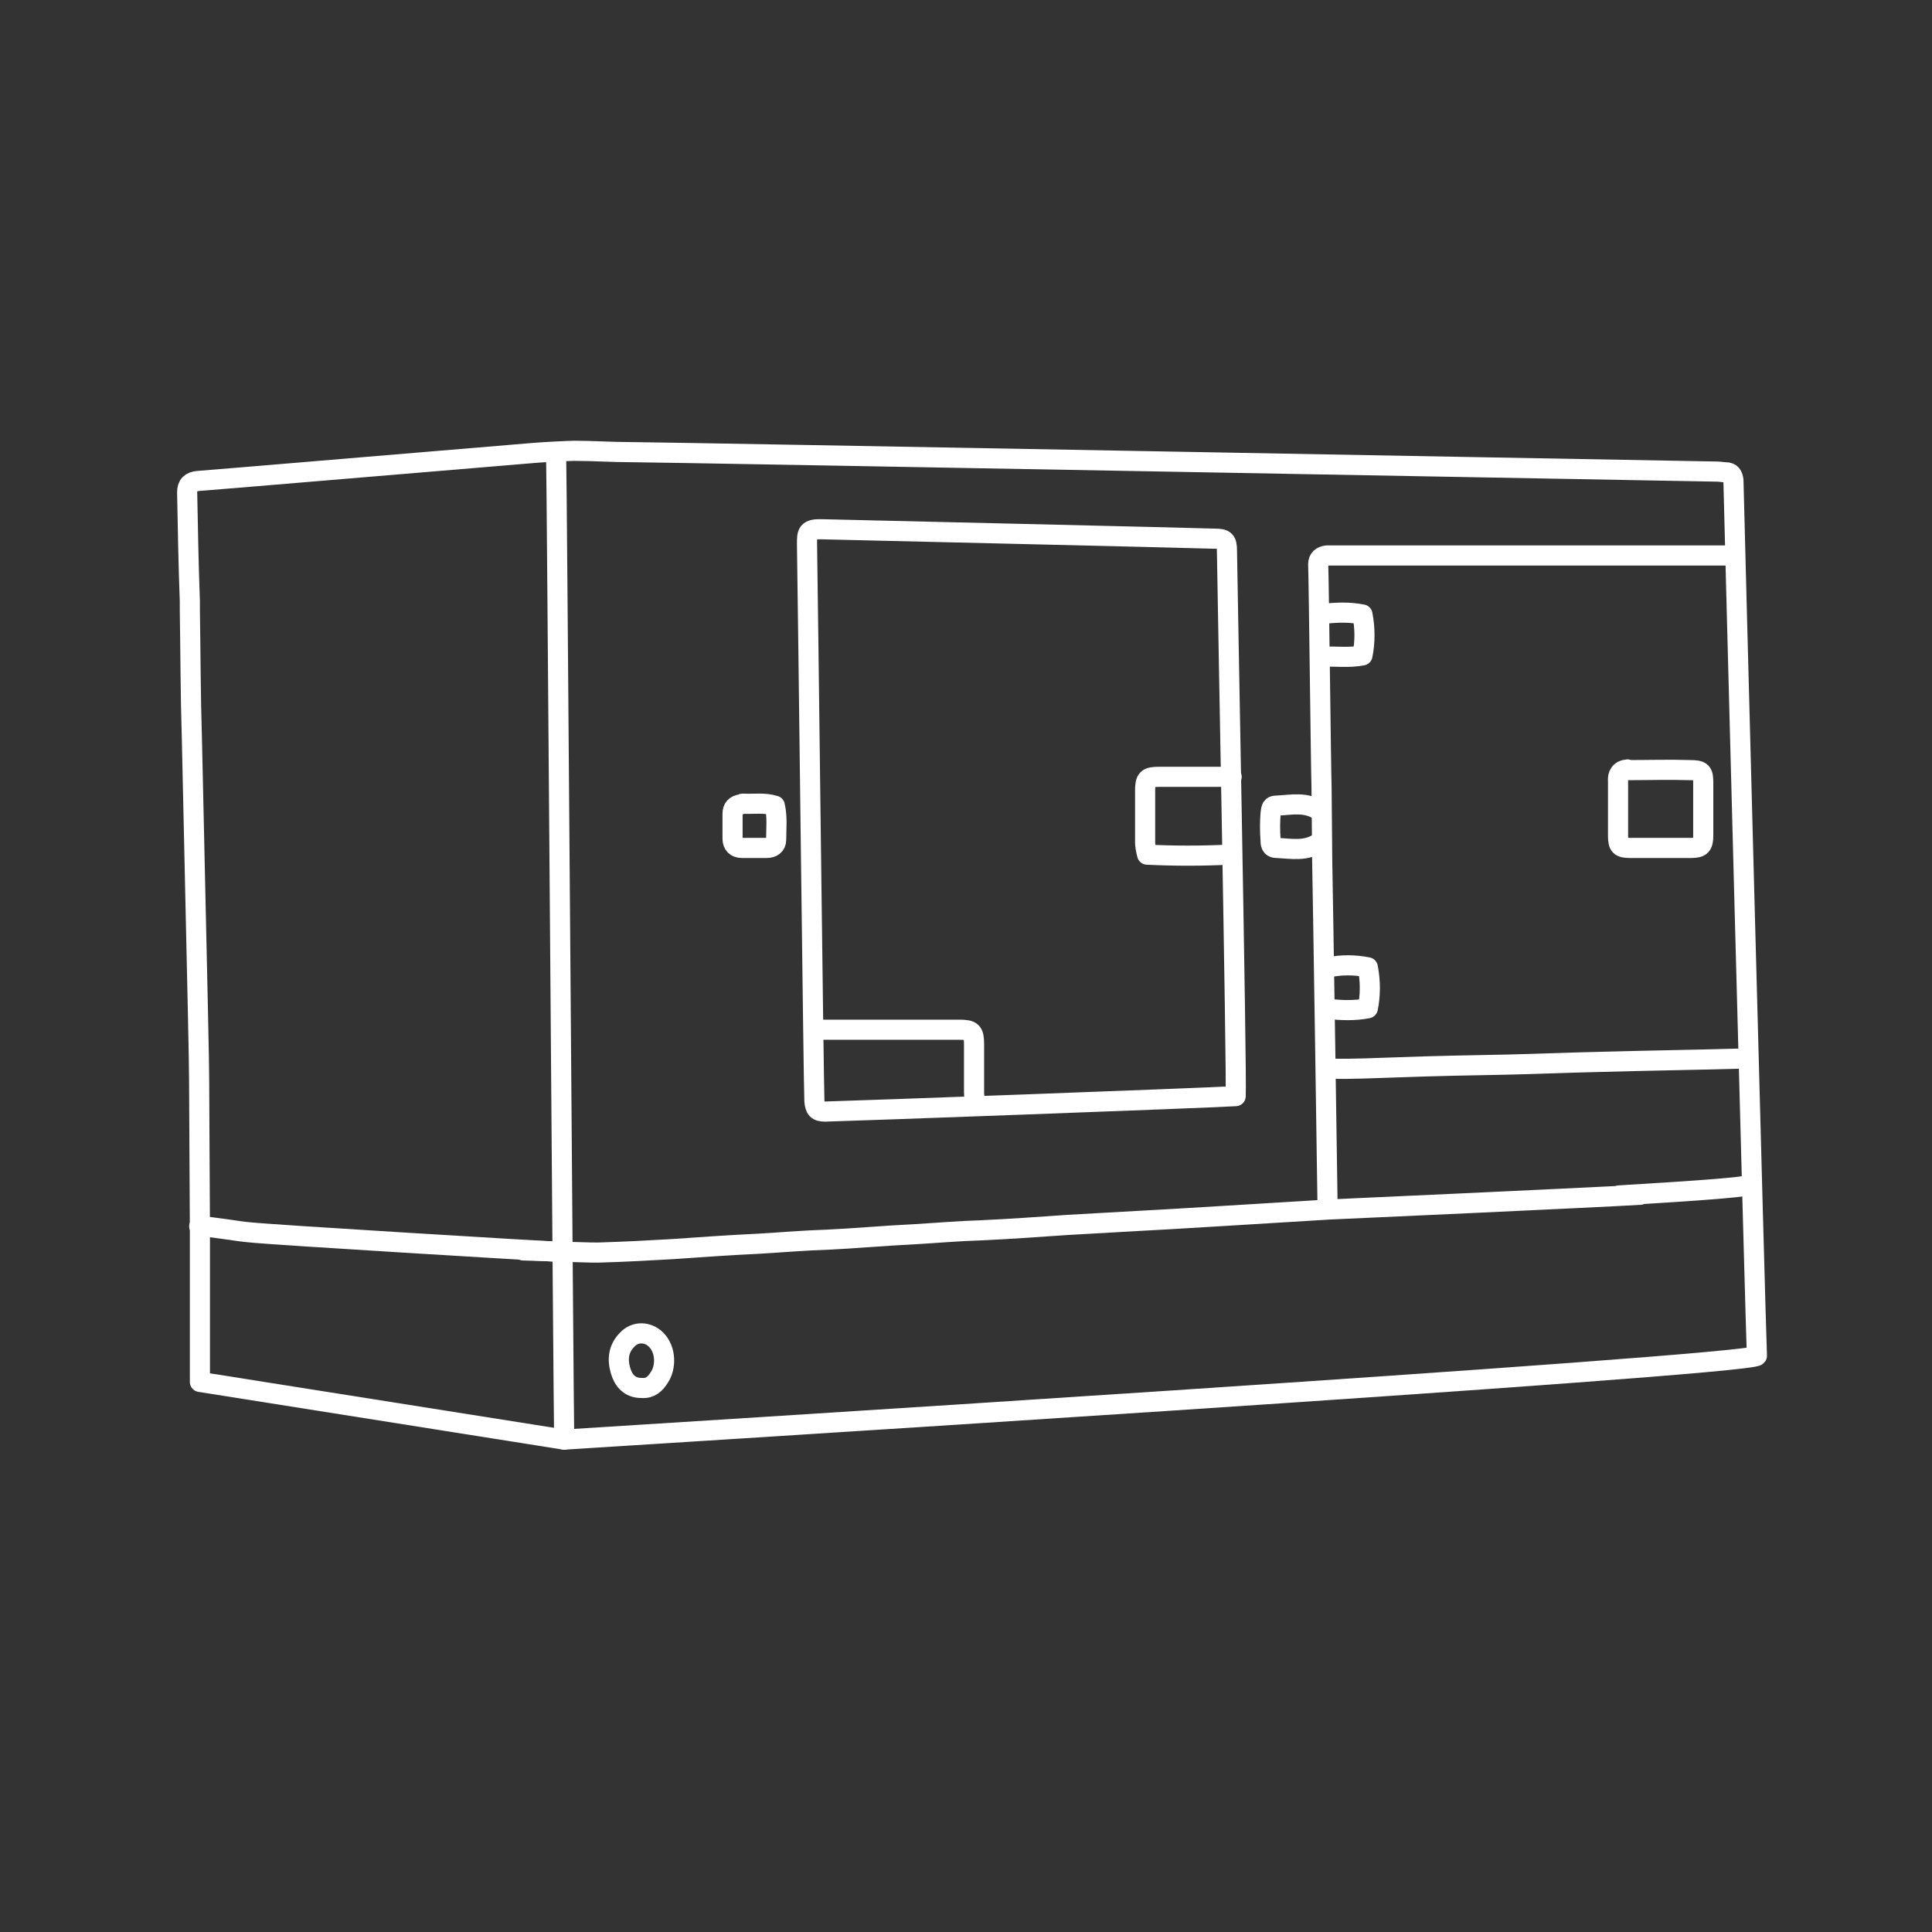 <?xml version="1.0" encoding="utf-8"?>
<!-- Generator: Adobe Illustrator 25.2.1, SVG Export Plug-In . SVG Version: 6.00 Build 0)  -->
<svg version="1.1" id="Layer_1" xmlns="http://www.w3.org/2000/svg" xmlns:xlink="http://www.w3.org/1999/xlink" x="0px" y="0px"
	 viewBox="0 0 288 288" style="enable-background:new 0 0 288 288;" xml:space="preserve">
<rect x="0" y="0" width="288" height="288" fill="#333333" stroke="none"/>
<style type="text/css">
	.st0{fill:none;stroke:#FFFFFF;stroke-width:3;stroke-linecap:round;stroke-linejoin:round;stroke-miterlimit:10;}
</style>
<g>
	<path class="st0" d="M84.1,214.6c6.1-0.4,176.8-11,177.8-12.5c-0.2-4.3-3.5-129.7-3.5-130.5c-0.1-0.7-0.3-1.2-1.2-1.2
		c-0.4,0-0.8-0.1-1.2-0.1c-6.5-0.1-157.3-2.9-162-2.9c-2.8,0-5.6-0.2-8.4-0.2c-0.8,0-4.6,0.2-5.8,0.3c-2.6,0.2-48.7,4.1-50.3,4.2
		c-1.1,0.1-1.6,0.6-1.6,1.7c0.1,5.4,0.2,10.8,0.4,16.2c0,0.4,0,0.9,0,1.3c0.1,6.3,0.1,12.6,0.3,19c0.1,4.5,0.2,9,0.3,13.5
		c0.1,4.6,0.2,9.1,0.3,13.7c0.1,4.5,0.2,9,0.3,13.5c0.1,4.6,0.2,9.1,0.2,13.7c0,1,0.1,17.7,0.1,18.7"/>
	<path class="st0" d="M184.2,163.4c0.2-2.9-1.3-79.4-1.3-81.3c0-1.5-0.3-1.8-1.8-1.8c-2.7-0.1-54.1-1.3-58.4-1.4
		c-2.4-0.1-2.4,0.5-2.4,2.2c0.1,5,1,81.8,1.1,83s0.4,1.6,1.6,1.6C127.2,165.6,179.1,163.7,184.2,163.4"/>
	<path class="st0" d="M82.9,67.7c0.1,1.5,1.1,142.1,1.2,146.7"/>
	<path class="st0" d="M83.1,186.6c-3.7-0.2-42.2-2.5-45.9-2.9c-1.5-0.1-5.9-0.9-7.5-0.9"/>
	<path class="st0" d="M244.5,178.1c-6.5,0.4-44.1,2.1-46.4,2.2c-3.3,0.2-27.6,1.7-28.4,1.7c-3.5,0.2-7.1,0.4-10.6,0.6
		c-4.3,0.3-8.5,0.6-12.8,0.8c-3.4,0.1-6.8,0.4-10.2,0.6c-4.3,0.2-8.5,0.6-12.8,0.8c-3.4,0.1-6.8,0.4-10.2,0.6
		c-4.3,0.2-8.5,0.5-12.8,0.8c-3.5,0.2-7.1,0.4-10.6,0.5c-1.1,0.1-7.5-0.2-11.7-0.3"/>
	<path class="st0" d="M258.1,82.8c-19.8,0-39.5,0-59.2,0c-0.4,0-0.7,0-1.1,0c-0.8,0.1-1.3,0.5-1.3,1.3c0.1,2.4,0.4,30.1,0.5,33.2
		c0,1.1,0.1,10.7,0.1,11.1c0.1,4.5,0.8,50.8,0.8,51.6"/>
	<path class="st0" d="M259.6,157.8c-7.1,0.2-14.2,0.3-21.3,0.5c-4.6,0.1-9.1,0.3-13.7,0.4c-5.4,0.1-10.7,0.2-16.1,0.4
		c-3.4,0.1-6.9,0.3-10.3,0.2"/>
	<path class="st0" d="M183.2,127.4c-4.1,0.2-8.2,0.2-12.2,0c-0.2-0.8-0.3-1.3-0.3-1.9c0-2.5,0-5.1,0-7.6c0-1.8,0.3-2.1,2.1-2.1
		c3.4,0,7.4,0,10.8,0"/>
	<path class="st0" d="M121.9,153.5c7,0,14,0,21.1,0c1.9,0,2.2,0.3,2.2,2.2c0,2.4,0,4.7,0,7.1c0,0.5,0.1,1,0.1,1.4"/>
	<path class="st0" d="M95.7,206.9c1.2,0.1,2-0.6,2.6-1.6c1-1.5,1-4.1-0.5-5.6c-1.2-1.2-3.1-1.3-4.3,0c-1.3,1.3-1.5,2.9-1,4.6
		c0.4,1.4,1.3,2.6,3.1,2.6"/>
	<path class="st0" d="M196.9,121c-2.1-1.6-4.4-1-6.7-0.9c-0.8,0-0.7,0.7-0.8,1.2c-0.1,1.3-0.1,2.6,0,3.9c0,0.5,0,1.2,0.9,1.2
		c2.2,0.1,4.5,0.6,6.5-0.9"/>
	<path class="st0" d="M197.2,97.9c1.9-0.1,3.9,0.2,5.9-0.2c0.4-2,0.4-4,0-6.1c-2-0.4-3.9-0.3-5.9-0.1"/>
	<path class="st0" d="M198,150.4c1.9,0.2,3.9,0.3,5.9-0.1c0.4-2,0.4-4,0-6.1c-2-0.4-3.9-0.4-5.9,0"/>
	<path class="st0" d="M260,176.8c-2.9,0.5-17.1,1.3-18.6,1.4"/>
	<path class="st0" d="M110.5,119.9c-0.9,0.1-1.3,0.6-1.3,1.4c0,1.2,0,2.4,0,3.7c0,0.9,0.5,1.4,1.4,1.4c1.2,0,2.4,0,3.7,0
		c0.8,0,1.4-0.4,1.4-1.2c0-1.7,0.2-3.4-0.2-5.1c-1.6-0.5-3.2-0.2-4.8-0.3"/>
	<path class="st0" d="M242.6,114.7c-1.1,0.1-1.5,0.8-1.4,1.8c0,2.7,0,5.4,0,8.1c0,1.5,0.3,1.8,1.8,1.8c3.1,0,6.1,0,9.1,0
		c1.5,0,1.8-0.4,1.8-1.9c0-2.6,0-5.2,0-7.8c0-1.6-0.2-1.9-2-1.9c-3.1-0.1-6.2,0-9.3,0"/>
	<polyline class="st0" points="29.8,182.9 29.8,206 84.1,214.6 	"/>
</g>
</svg>
